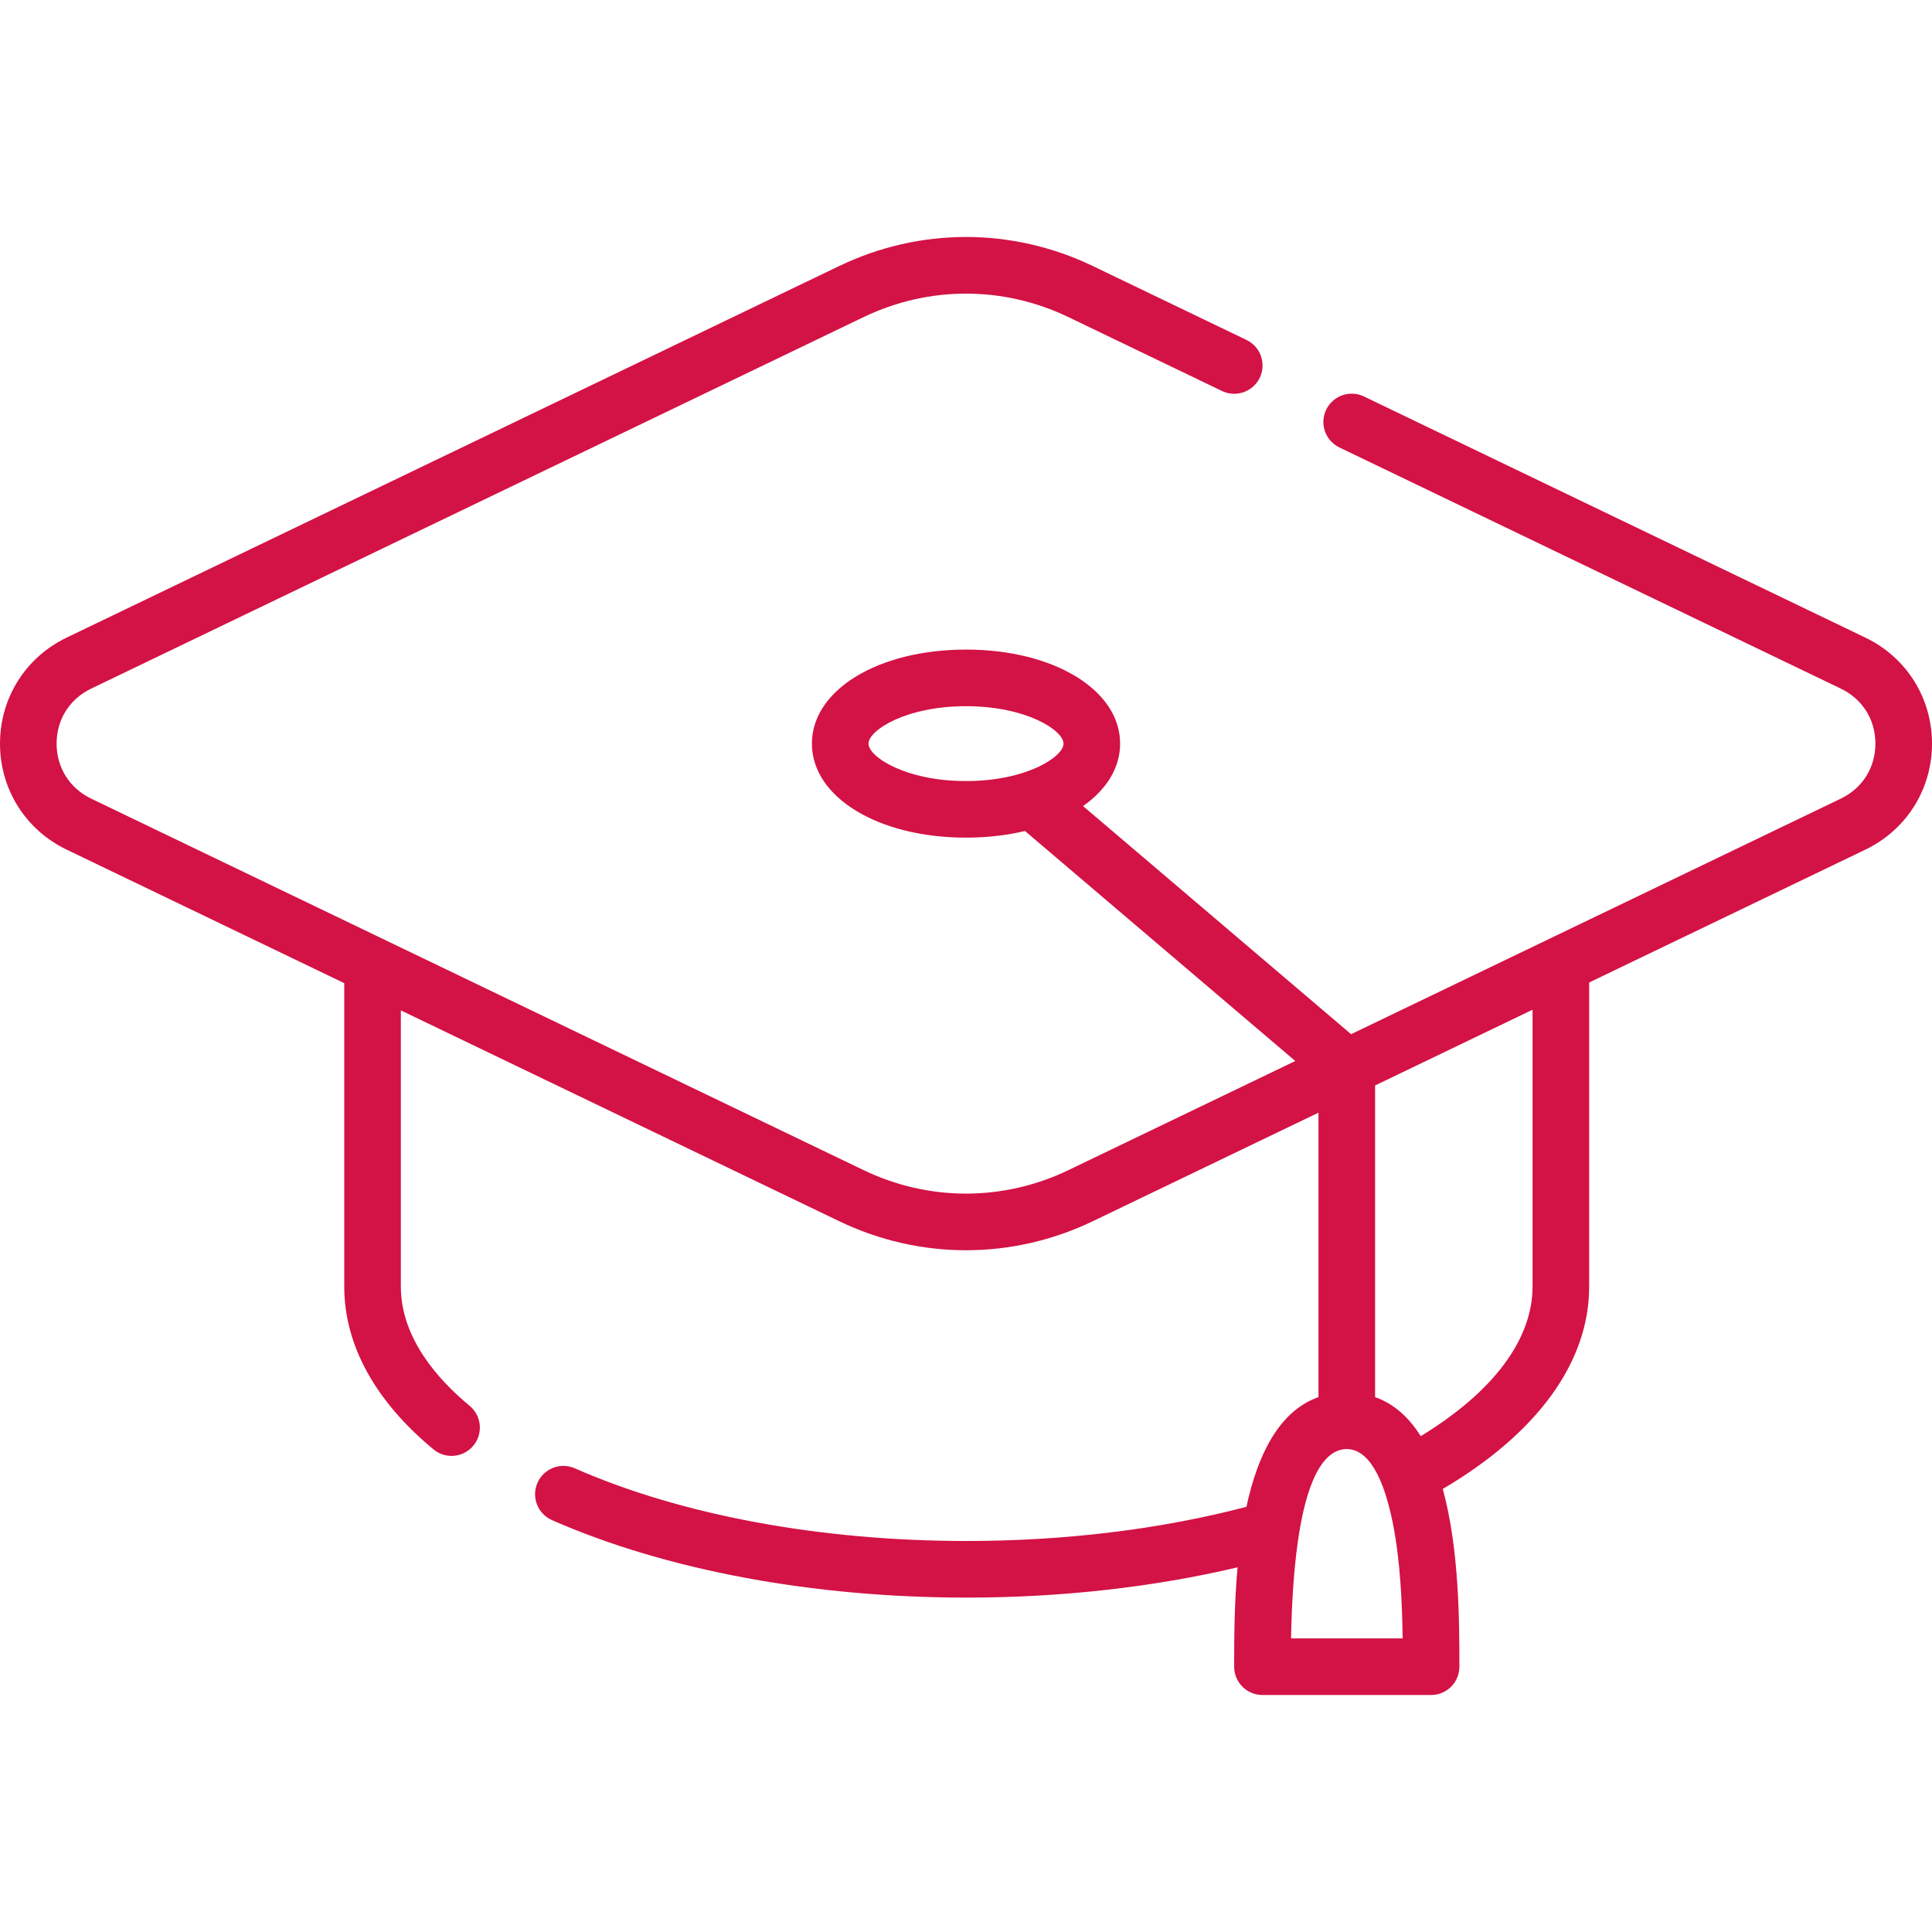 <svg xmlns="http://www.w3.org/2000/svg" xmlns:xlink="http://www.w3.org/1999/xlink" xmlns:svgjs="http://svgjs.com/svgjs" width="512" height="512" x="0" y="0" viewBox="0 0 511.995 511.995" style="enable-background:new 0 0 512 512" xml:space="preserve"><g><path xmlns="http://www.w3.org/2000/svg" d="m494.328 168.969-132.87-63.9c-3.732-1.796-8.214-.225-10.009 3.508s-.225 8.214 3.508 10.009l132.871 63.9c5.739 2.759 9.166 8.207 9.167 14.573.001 6.371-3.426 11.825-9.168 14.589l-129.778 62.419-71.034-60.448c6.17-4.339 9.823-10.082 9.823-16.555 0-14.207-17.557-24.919-40.839-24.919s-40.839 10.713-40.839 24.919 17.557 24.919 40.839 24.919c5.597 0 10.858-.625 15.629-1.763l71.634 60.958-60.124 28.918c-17.247 8.296-37.031 8.296-54.278 0l-204.69-98.446c-5.744-2.765-9.171-8.219-9.17-14.59.001-6.367 3.428-11.814 9.168-14.574l204.69-98.45c17.247-8.296 37.031-8.295 54.278 0l40.7 19.58c3.733 1.797 8.214.226 10.01-3.507 1.795-3.733.225-8.214-3.507-10.01l-40.7-19.581c-21.379-10.283-45.903-10.283-67.282 0l-204.688 98.45c-10.895 5.237-17.665 16-17.668 28.088-.003 12.093 6.766 22.864 17.667 28.11l73.561 35.381v80.421c0 15.439 8.183 30.358 23.664 43.143 1.398 1.155 3.09 1.717 4.771 1.717 2.161 0 4.304-.929 5.787-2.724 2.638-3.194 2.187-7.921-1.007-10.559-8.31-6.863-18.216-17.912-18.216-31.577v-73.206l116.129 55.854c10.691 5.143 22.164 7.713 33.641 7.713 11.475 0 22.953-2.572 33.641-7.713l59.769-28.747v75.375c-10.599 3.743-16.17 15.568-19.098 29.074-22.565 5.934-48.085 9.06-74.132 9.06-38.751 0-75.636-6.841-103.859-19.264-3.792-1.669-8.218.051-9.886 3.843-1.669 3.791.052 8.217 3.843 9.886 30.085 13.243 69.116 20.536 109.902 20.536 24.984 0 49.556-2.765 71.782-8.023-.896 9.994-.897 19.574-.897 26.335 0 4.142 3.358 7.5 7.5 7.5h44.684c4.142 0 7.5-3.358 7.5-7.5 0-11.494-.002-31.138-4.407-47.108 25.077-14.738 38.799-33.616 38.799-53.615v-80.597l73.192-35.203c10.899-5.246 17.668-16.016 17.665-28.109-.004-12.091-6.774-22.853-17.668-28.09zm-264.17 28.097c0-3.497 9.81-9.919 25.839-9.919s25.839 6.422 25.839 9.919-9.81 9.919-25.839 9.919-25.839-6.422-25.839-9.919zm111.976 237.123c.807-41.129 8.332-50.13 14.721-50.176.018 0 .035.003.053.003.016 0 .032-.002.048-.002 4.323.034 7.333 4.324 9.41 9.731.016.04.029.08.045.12 1.172 3.08 2.046 6.511 2.688 9.723 2.023 10.122 2.5 21.601 2.612 30.602h-29.577zm64.004-93.223c0 14.04-10.459 27.94-29.633 39.63-3.04-4.853-6.983-8.542-12.097-10.35v-82.591l41.73-20.071z" fill="#d31245" data-original="#000000"></path></g></svg>